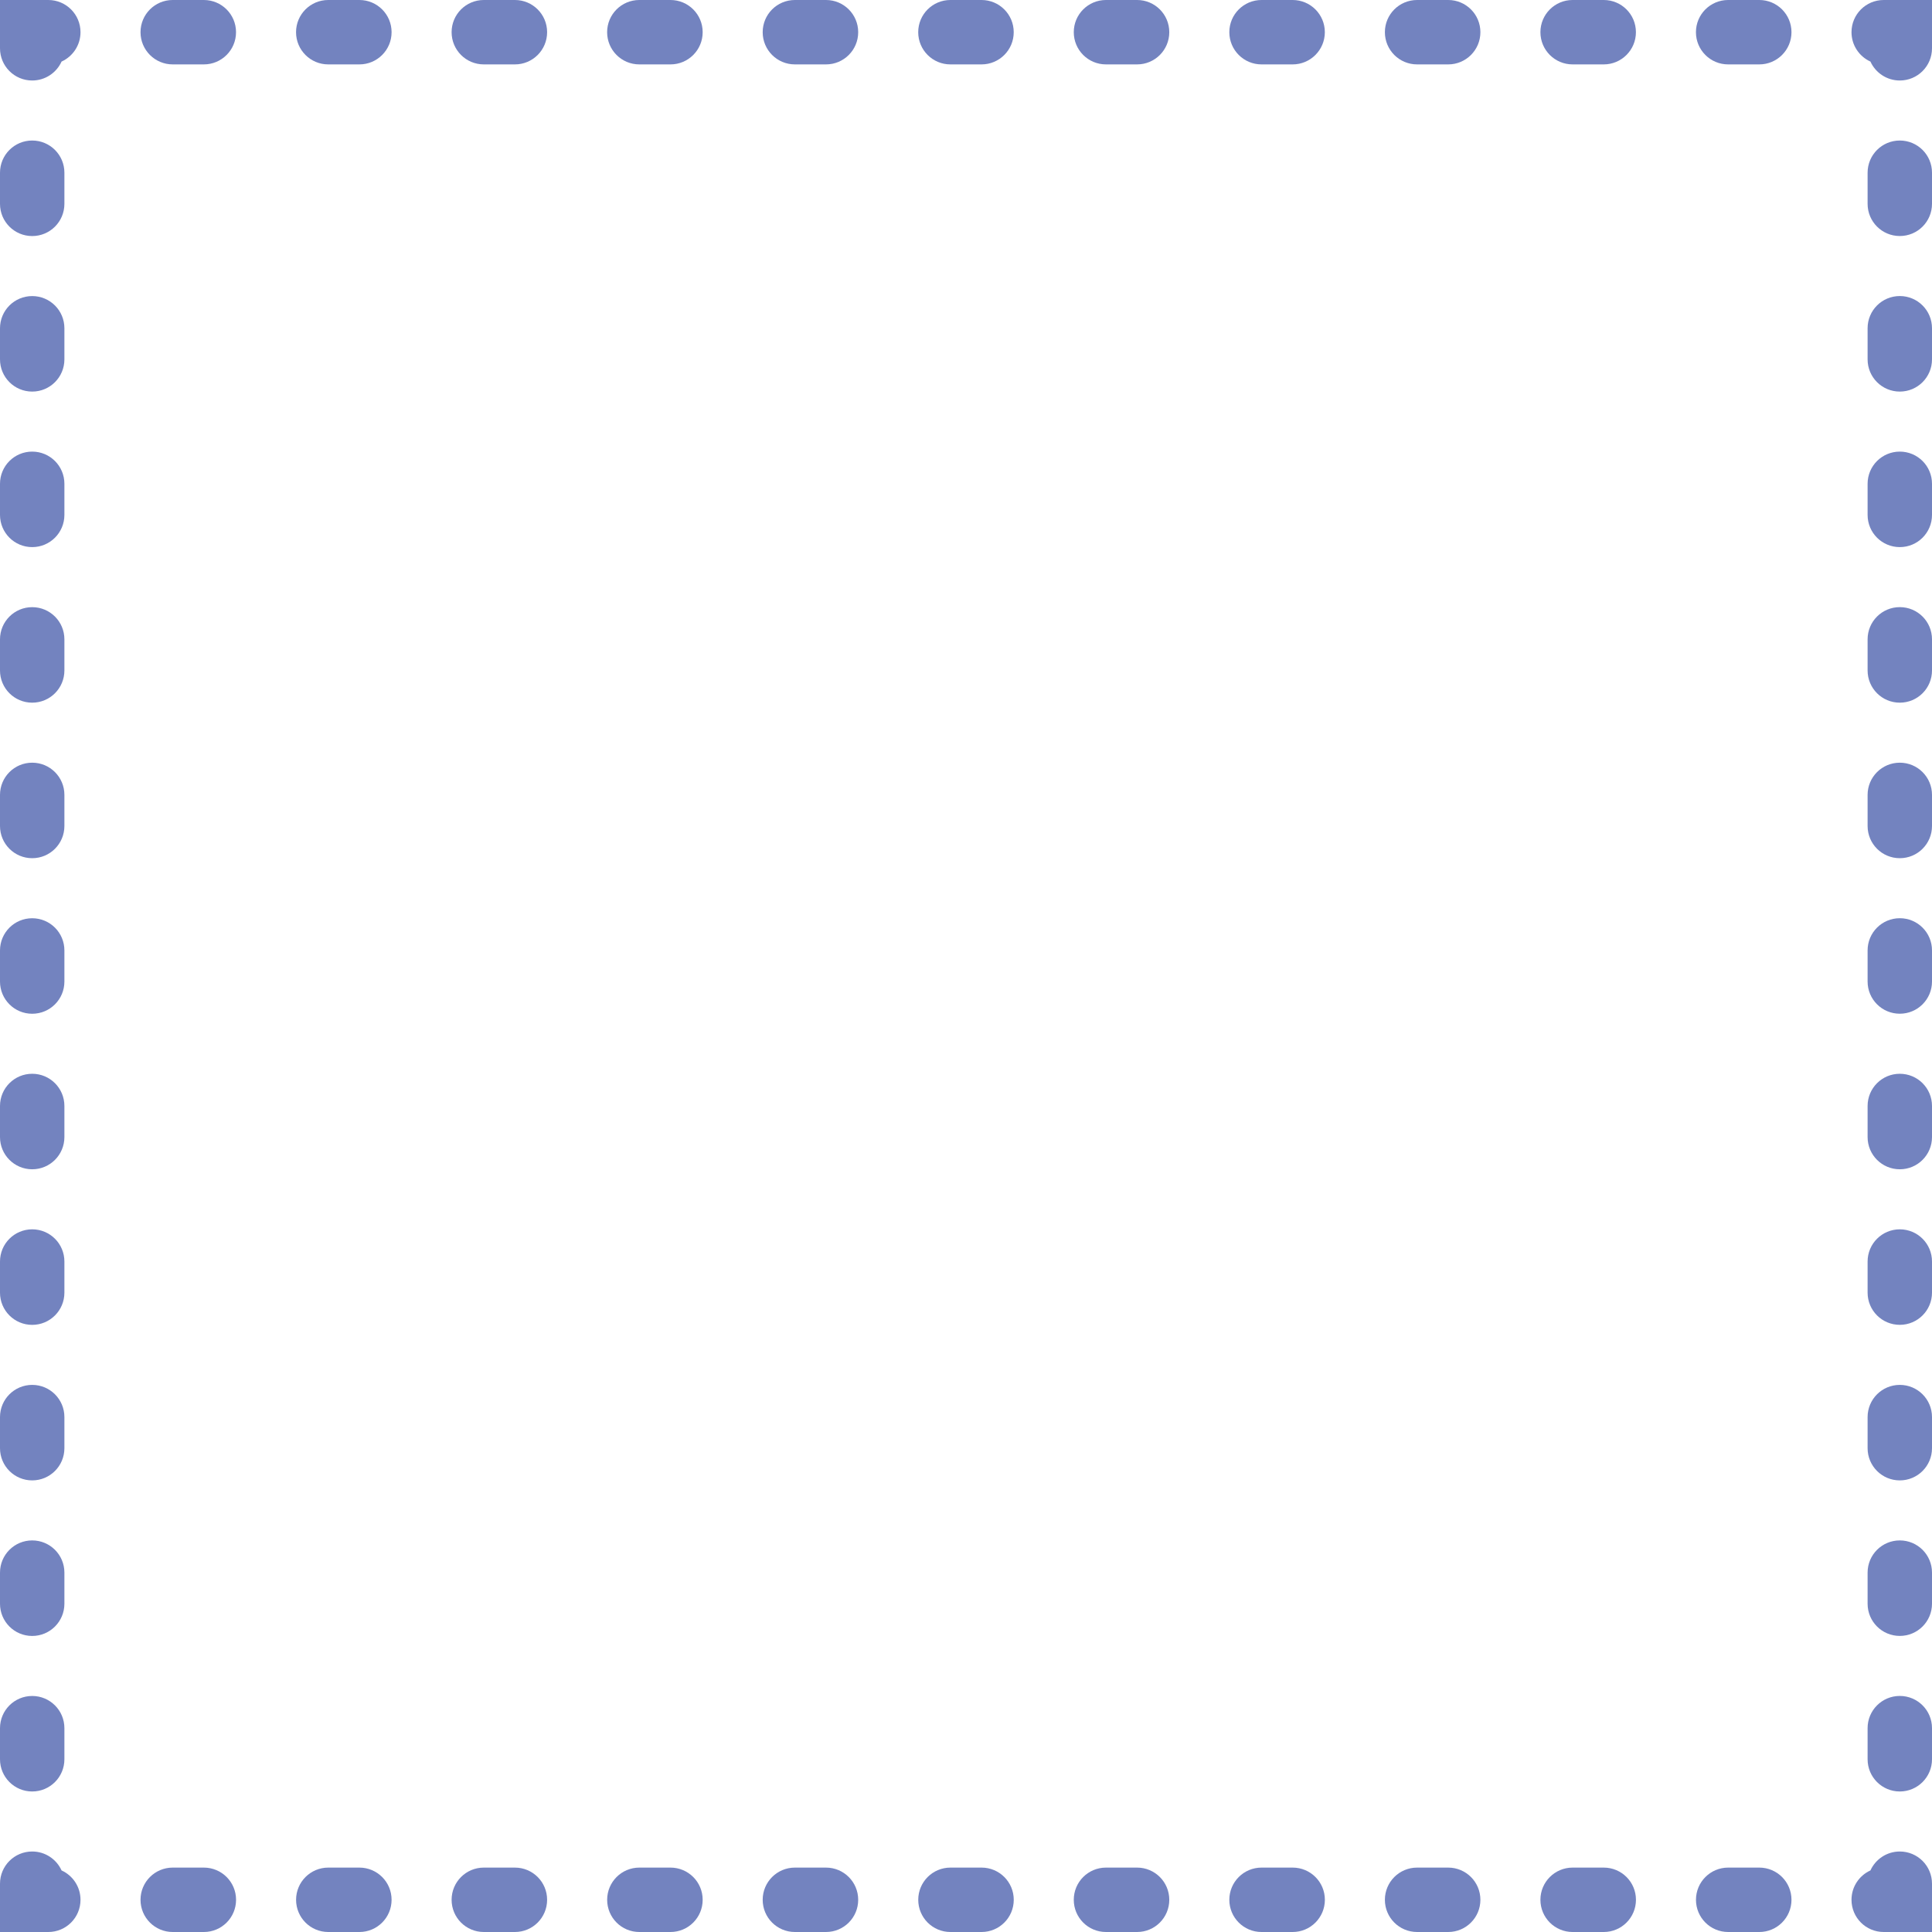 <?xml version="1.0" encoding="iso-8859-1"?>
<!-- Uploaded to: SVG Repo, www.svgrepo.com, Generator: SVG Repo Mixer Tools -->
<!DOCTYPE svg PUBLIC "-//W3C//DTD SVG 1.1//EN" "http://www.w3.org/Graphics/SVG/1.1/DTD/svg11.dtd">
<svg height="800px" width="800px" version="1.1" id="Capa_1" xmlns="http://www.w3.org/2000/svg" xmlns:xlink="http://www.w3.org/1999/xlink" 
	 viewBox="0 0 60 60" xml:space="preserve">
<g>
	<path style="fill:#7383BF;" d="M60,60h-1.5c-0.553,0-1-0.447-1-1c0-0.405,0.241-0.755,0.588-0.912
		C58.245,57.741,58.595,57.5,59,57.5c0.553,0,1,0.447,1,1V60z"/>
	<path style="fill:#7383BF;" d="M54.636,60H53.67c-0.553,0-1-0.447-1-1s0.447-1,1-1h0.966c0.553,0,1,0.447,1,1S55.188,60,54.636,60z
		 M49.806,60h-0.967c-0.553,0-1-0.447-1-1s0.447-1,1-1h0.967c0.553,0,1,0.447,1,1S50.358,60,49.806,60z M44.975,60h-0.966
		c-0.553,0-1-0.447-1-1s0.447-1,1-1h0.966c0.553,0,1,0.447,1,1S45.527,60,44.975,60z M40.145,60h-0.967c-0.553,0-1-0.447-1-1
		s0.447-1,1-1h0.967c0.553,0,1,0.447,1,1S40.697,60,40.145,60z M35.313,60h-0.966c-0.553,0-1-0.447-1-1s0.447-1,1-1h0.966
		c0.553,0,1,0.447,1,1S35.866,60,35.313,60z M30.483,60h-0.966c-0.553,0-1-0.447-1-1s0.447-1,1-1h0.966c0.553,0,1,0.447,1,1
		S31.036,60,30.483,60z M25.652,60h-0.966c-0.553,0-1-0.447-1-1s0.447-1,1-1h0.966c0.553,0,1,0.447,1,1S26.205,60,25.652,60z
		 M20.822,60h-0.966c-0.553,0-1-0.447-1-1s0.447-1,1-1h0.966c0.553,0,1,0.447,1,1S21.375,60,20.822,60z M15.991,60h-0.966
		c-0.553,0-1-0.447-1-1s0.447-1,1-1h0.966c0.553,0,1,0.447,1,1S16.544,60,15.991,60z M11.161,60h-0.966c-0.553,0-1-0.447-1-1
		s0.447-1,1-1h0.966c0.553,0,1,0.447,1,1S11.714,60,11.161,60z M6.331,60H5.364c-0.553,0-1-0.447-1-1s0.447-1,1-1h0.967
		c0.553,0,1,0.447,1,1S6.884,60,6.331,60z"/>
	<path style="fill:#7383BF;" d="M1.5,60H0v-1.5c0-0.553,0.447-1,1-1c0.405,0,0.755,0.241,0.912,0.588
		C2.259,58.245,2.5,58.595,2.5,59C2.5,59.553,2.053,60,1.5,60z"/>
	<path style="fill:#7383BF;" d="M1,55.636c-0.553,0-1-0.447-1-1V53.67c0-0.553,0.447-1,1-1s1,0.447,1,1v0.966
		C2,55.188,1.553,55.636,1,55.636z M1,50.806c-0.553,0-1-0.447-1-1v-0.967c0-0.553,0.447-1,1-1s1,0.447,1,1v0.967
		C2,50.358,1.553,50.806,1,50.806z M1,45.975c-0.553,0-1-0.447-1-1v-0.966c0-0.553,0.447-1,1-1s1,0.447,1,1v0.966
		C2,45.527,1.553,45.975,1,45.975z M1,41.145c-0.553,0-1-0.447-1-1v-0.967c0-0.553,0.447-1,1-1s1,0.447,1,1v0.967
		C2,40.697,1.553,41.145,1,41.145z M1,36.313c-0.553,0-1-0.447-1-1v-0.966c0-0.553,0.447-1,1-1s1,0.447,1,1v0.966
		C2,35.866,1.553,36.313,1,36.313z M1,31.483c-0.553,0-1-0.447-1-1v-0.966c0-0.553,0.447-1,1-1s1,0.447,1,1v0.966
		C2,31.036,1.553,31.483,1,31.483z M1,26.652c-0.553,0-1-0.447-1-1v-0.966c0-0.553,0.447-1,1-1s1,0.447,1,1v0.966
		C2,26.205,1.553,26.652,1,26.652z M1,21.822c-0.553,0-1-0.447-1-1v-0.966c0-0.553,0.447-1,1-1s1,0.447,1,1v0.966
		C2,21.375,1.553,21.822,1,21.822z M1,16.991c-0.553,0-1-0.447-1-1v-0.966c0-0.553,0.447-1,1-1s1,0.447,1,1v0.966
		C2,16.544,1.553,16.991,1,16.991z M1,12.161c-0.553,0-1-0.447-1-1v-0.966c0-0.553,0.447-1,1-1s1,0.447,1,1v0.966
		C2,11.714,1.553,12.161,1,12.161z M1,7.331c-0.553,0-1-0.447-1-1V5.364c0-0.553,0.447-1,1-1s1,0.447,1,1v0.967
		C2,6.884,1.553,7.331,1,7.331z"/>
	<path style="fill:#7383BF;" d="M1,2.5c-0.553,0-1-0.447-1-1V0h1.5c0.553,0,1,0.447,1,1c0,0.405-0.241,0.755-0.588,0.912
		C1.755,2.259,1.405,2.5,1,2.5z"/>
	<path style="fill:#7383BF;" d="M54.636,2h-0.967c-0.553,0-1-0.447-1-1s0.447-1,1-1h0.967c0.553,0,1,0.447,1,1S55.188,2,54.636,2z
		 M49.805,2h-0.966c-0.553,0-1-0.447-1-1s0.447-1,1-1h0.966c0.553,0,1,0.447,1,1S50.357,2,49.805,2z M44.975,2h-0.966
		c-0.553,0-1-0.447-1-1s0.447-1,1-1h0.966c0.553,0,1,0.447,1,1S45.527,2,44.975,2z M40.144,2h-0.966c-0.553,0-1-0.447-1-1
		s0.447-1,1-1h0.966c0.553,0,1,0.447,1,1S40.696,2,40.144,2z M35.313,2h-0.966c-0.553,0-1-0.447-1-1s0.447-1,1-1h0.966
		c0.553,0,1,0.447,1,1S35.866,2,35.313,2z M30.482,2h-0.966c-0.553,0-1-0.447-1-1s0.447-1,1-1h0.966c0.553,0,1,0.447,1,1
		S31.035,2,30.482,2z M25.652,2h-0.966c-0.553,0-1-0.447-1-1s0.447-1,1-1h0.966c0.553,0,1,0.447,1,1S26.205,2,25.652,2z M20.822,2
		h-0.967c-0.553,0-1-0.447-1-1s0.447-1,1-1h0.967c0.553,0,1,0.447,1,1S21.375,2,20.822,2z M15.991,2h-0.966c-0.553,0-1-0.447-1-1
		s0.447-1,1-1h0.966c0.553,0,1,0.447,1,1S16.544,2,15.991,2z M11.161,2h-0.967c-0.553,0-1-0.447-1-1s0.447-1,1-1h0.967
		c0.553,0,1,0.447,1,1S11.714,2,11.161,2z M6.33,2H5.364c-0.553,0-1-0.447-1-1s0.447-1,1-1H6.33c0.553,0,1,0.447,1,1S6.883,2,6.33,2
		z"/>
	<path style="fill:#7383BF;" d="M59,2.5c-0.405,0-0.755-0.241-0.912-0.588C57.741,1.755,57.5,1.405,57.5,1c0-0.553,0.447-1,1-1H60
		v1.5C60,2.053,59.553,2.5,59,2.5z"/>
	<path style="fill:#7383BF;" d="M59,55.636c-0.553,0-1-0.447-1-1v-0.967c0-0.553,0.447-1,1-1s1,0.447,1,1v0.967
		C60,55.188,59.553,55.636,59,55.636z M59,50.805c-0.553,0-1-0.447-1-1v-0.966c0-0.553,0.447-1,1-1s1,0.447,1,1v0.966
		C60,50.357,59.553,50.805,59,50.805z M59,45.975c-0.553,0-1-0.447-1-1v-0.966c0-0.553,0.447-1,1-1s1,0.447,1,1v0.966
		C60,45.527,59.553,45.975,59,45.975z M59,41.144c-0.553,0-1-0.447-1-1v-0.966c0-0.553,0.447-1,1-1s1,0.447,1,1v0.966
		C60,40.696,59.553,41.144,59,41.144z M59,36.313c-0.553,0-1-0.447-1-1v-0.966c0-0.553,0.447-1,1-1s1,0.447,1,1v0.966
		C60,35.866,59.553,36.313,59,36.313z M59,31.482c-0.553,0-1-0.447-1-1v-0.966c0-0.553,0.447-1,1-1s1,0.447,1,1v0.966
		C60,31.035,59.553,31.482,59,31.482z M59,26.652c-0.553,0-1-0.447-1-1v-0.966c0-0.553,0.447-1,1-1s1,0.447,1,1v0.966
		C60,26.205,59.553,26.652,59,26.652z M59,21.822c-0.553,0-1-0.447-1-1v-0.967c0-0.553,0.447-1,1-1s1,0.447,1,1v0.967
		C60,21.375,59.553,21.822,59,21.822z M59,16.991c-0.553,0-1-0.447-1-1v-0.966c0-0.553,0.447-1,1-1s1,0.447,1,1v0.966
		C60,16.544,59.553,16.991,59,16.991z M59,12.161c-0.553,0-1-0.447-1-1v-0.967c0-0.553,0.447-1,1-1s1,0.447,1,1v0.967
		C60,11.714,59.553,12.161,59,12.161z M59,7.33c-0.553,0-1-0.447-1-1V5.364c0-0.553,0.447-1,1-1s1,0.447,1,1V6.33
		C60,6.883,59.553,7.33,59,7.33z"/>
</g>
</svg>